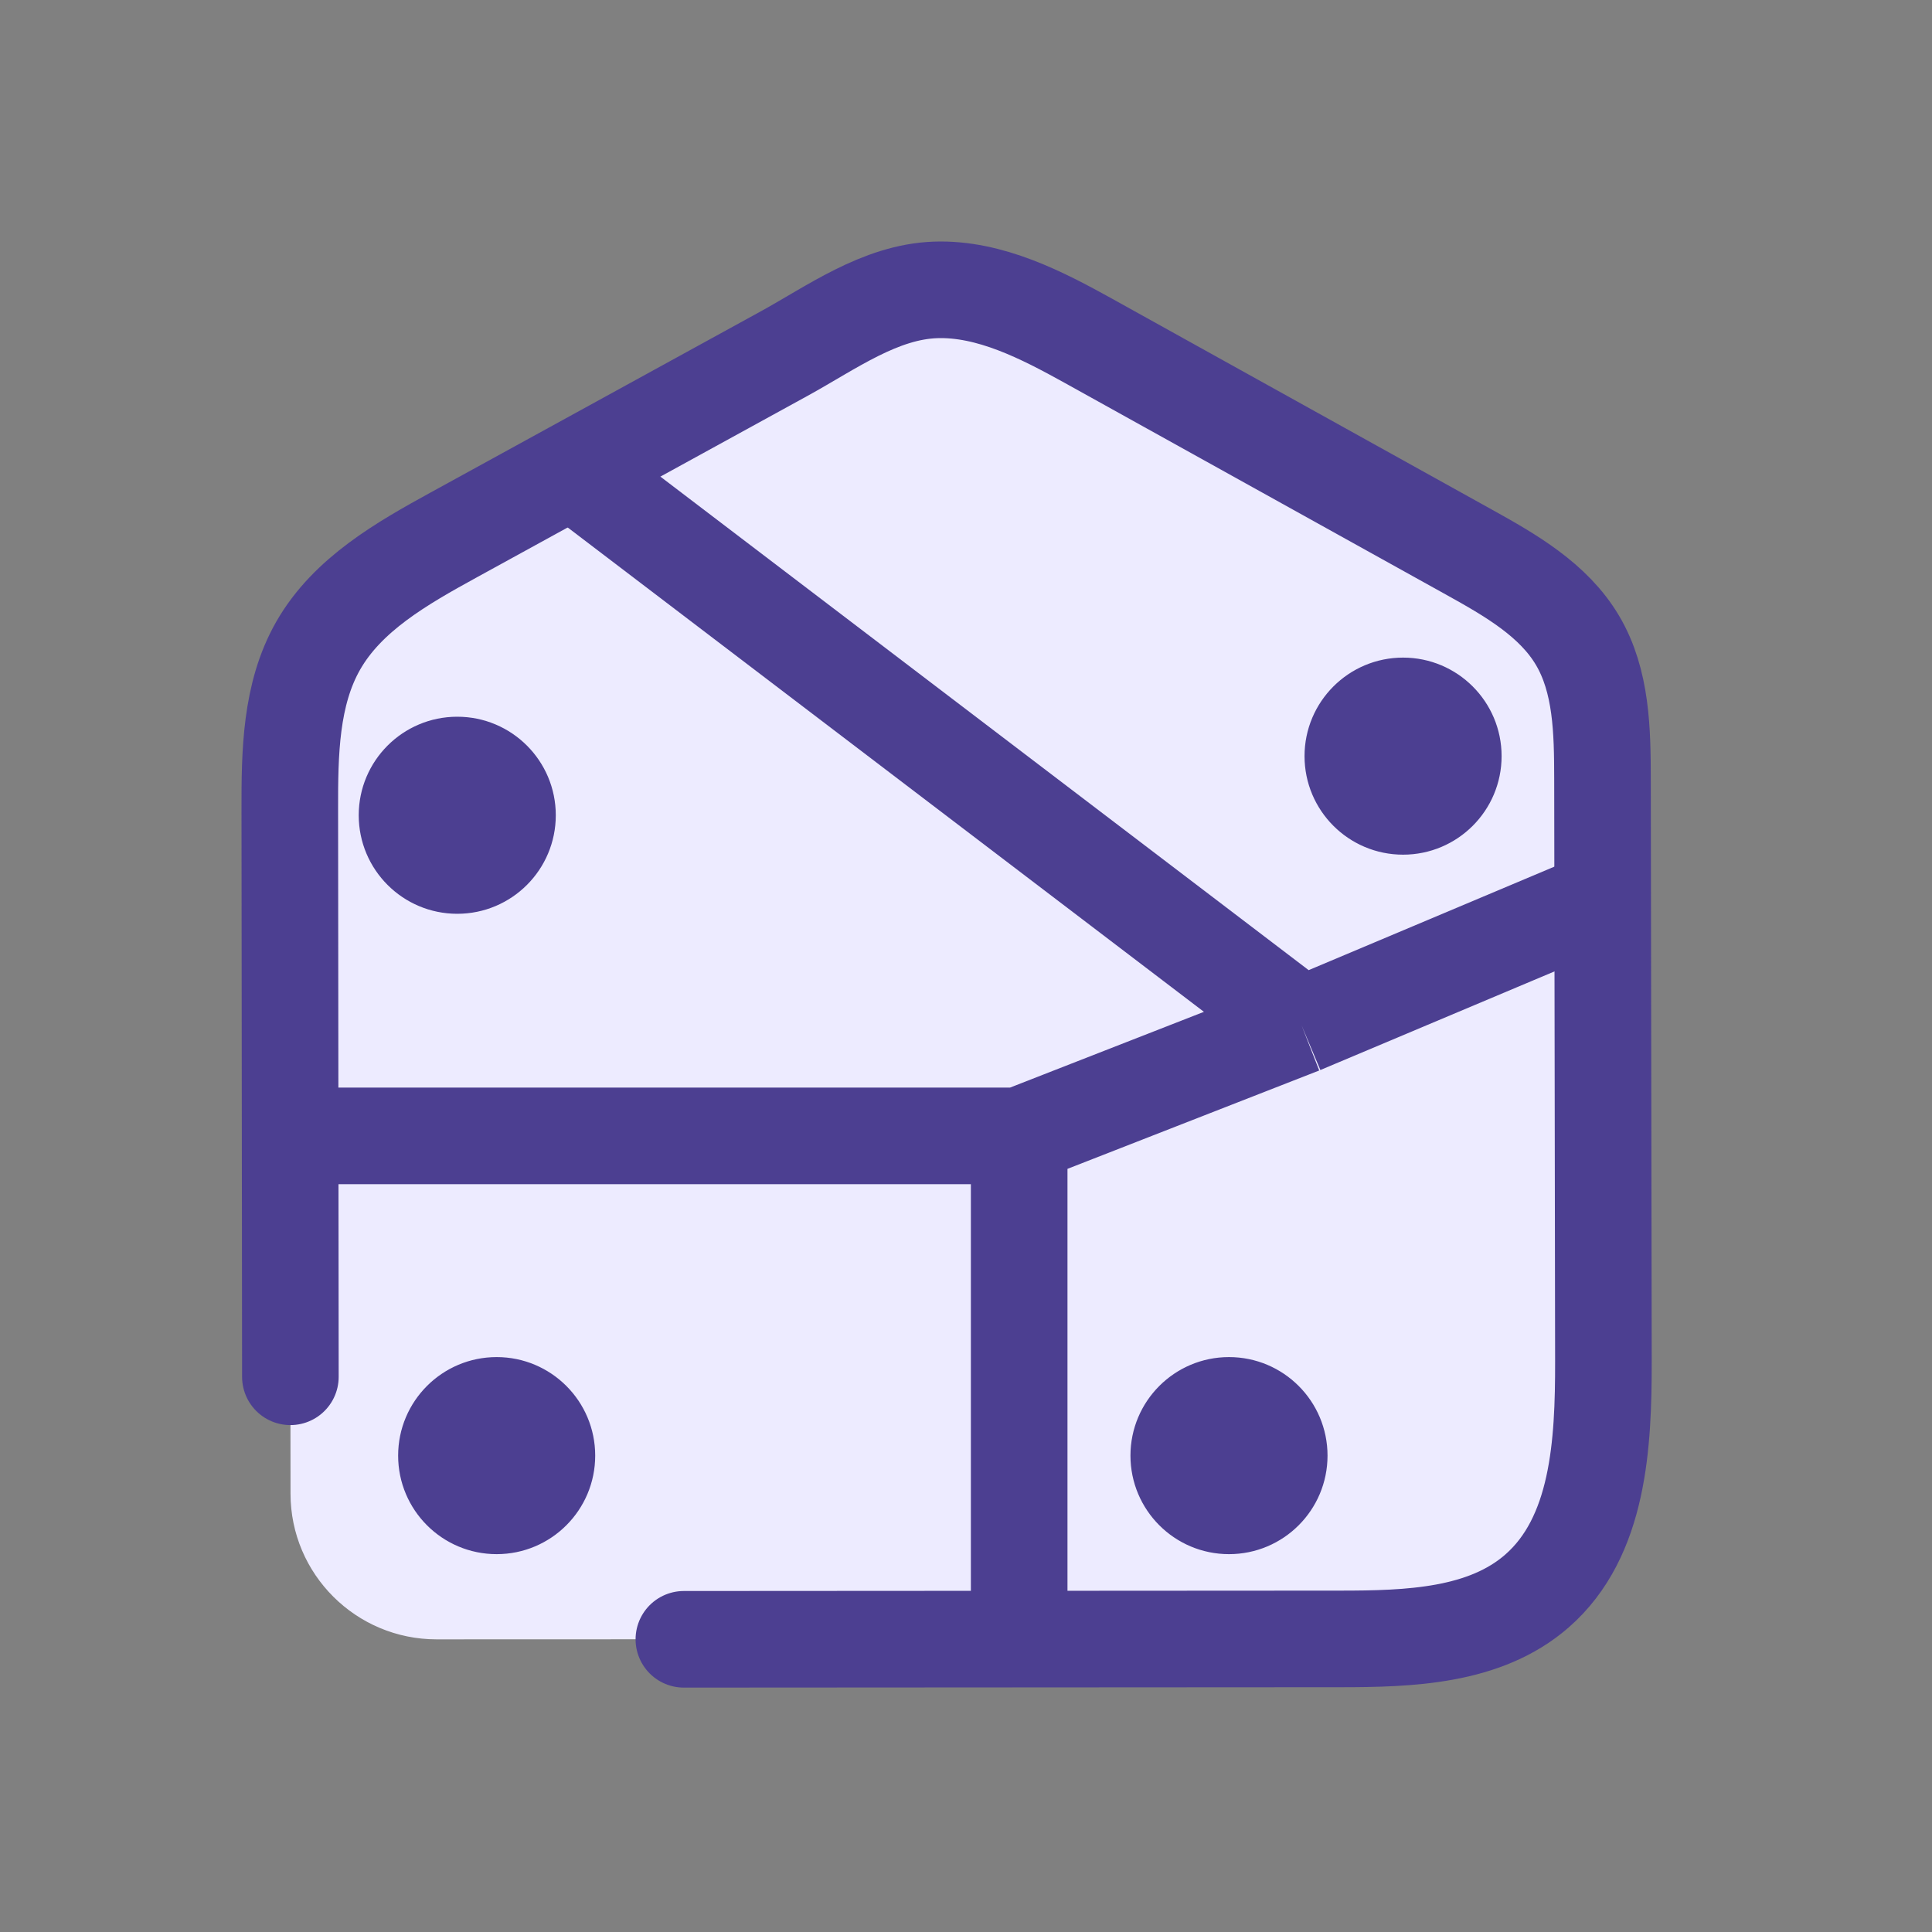 <svg width="40" height="40" viewBox="0 0 40 40" fill="none" xmlns="http://www.w3.org/2000/svg" xmlns:xlink="http://www.w3.org/1999/xlink">
<rect x="0" y="0" width="40" height="40" fill="#808080" stroke="none"/>
<path d="M9.038 33.941C7.371 33.941 6.016 32.593 6.015 30.926C6.01 26.402 6.005 19.926 6 16.756C5.998 15.597 6.012 14.377 6.587 13.369C7.195 12.303 8.324 11.662 9.401 11.071C11.679 9.821 13.958 8.57 16.237 7.32C17.21 6.786 18.22 6.042 19.368 6.002C20.495 5.963 21.58 6.527 22.538 7.058C25.165 8.517 27.792 9.975 30.419 11.434C31.271 11.907 32.163 12.418 32.66 13.257C33.161 14.102 33.176 15.138 33.178 16.12C33.184 20.141 33.19 24.162 33.197 28.183C33.199 29.889 33.106 31.82 31.82 32.941C30.742 33.882 29.174 33.932 27.743 33.932C22.856 33.935 17.475 33.94 9.038 33.941Z" fill="#EDEBFF"/>
<path d="M6.012 28.505C6.008 24.32 6.004 19.394 6 16.756C5.998 15.597 6.012 14.377 6.587 13.369C7.195 12.303 8.324 11.662 9.401 11.071C11.679 9.821 13.958 8.57 16.237 7.32C17.21 6.786 18.22 6.042 19.368 6.002C20.495 5.963 21.58 6.527 22.538 7.058C25.165 8.517 27.792 9.975 30.419 11.434C31.271 11.907 32.163 12.418 32.66 13.257C33.161 14.102 33.176 15.138 33.178 16.12C33.184 20.141 33.19 24.162 33.197 28.183C33.199 29.889 33.106 31.82 31.82 32.941C30.742 33.882 29.174 33.932 27.743 33.932C23.924 33.934 19.804 33.938 14.159 33.94" stroke="#4C3F91" stroke-width="2" stroke-miterlimit="10" stroke-linecap="round" stroke-linejoin="round"/>
<path d="M21.101 33.809V23.517M21.101 23.517L26.949 21.232M21.101 23.517H6.102M26.949 21.232L33.231 18.586M26.949 21.232L11.847 9.735" stroke="#4C3F91" stroke-width="2"/>
<circle cx="9.467" cy="16.879" r="1.938" fill="#4C3F91" stroke="#4C3F91" stroke-width="0.204"/>
<circle cx="29.049" cy="15.655" r="1.938" fill="#4C3F91" stroke="#4C3F91" stroke-width="0.204"/>
<circle cx="10.283" cy="30.137" r="1.938" fill="#4C3F91" stroke="#4C3F91" stroke-width="0.204"/>
<circle cx="25.445" cy="30.137" r="1.938" fill="#4C3F91" stroke="#4C3F91" stroke-width="0.204"/>
</svg>